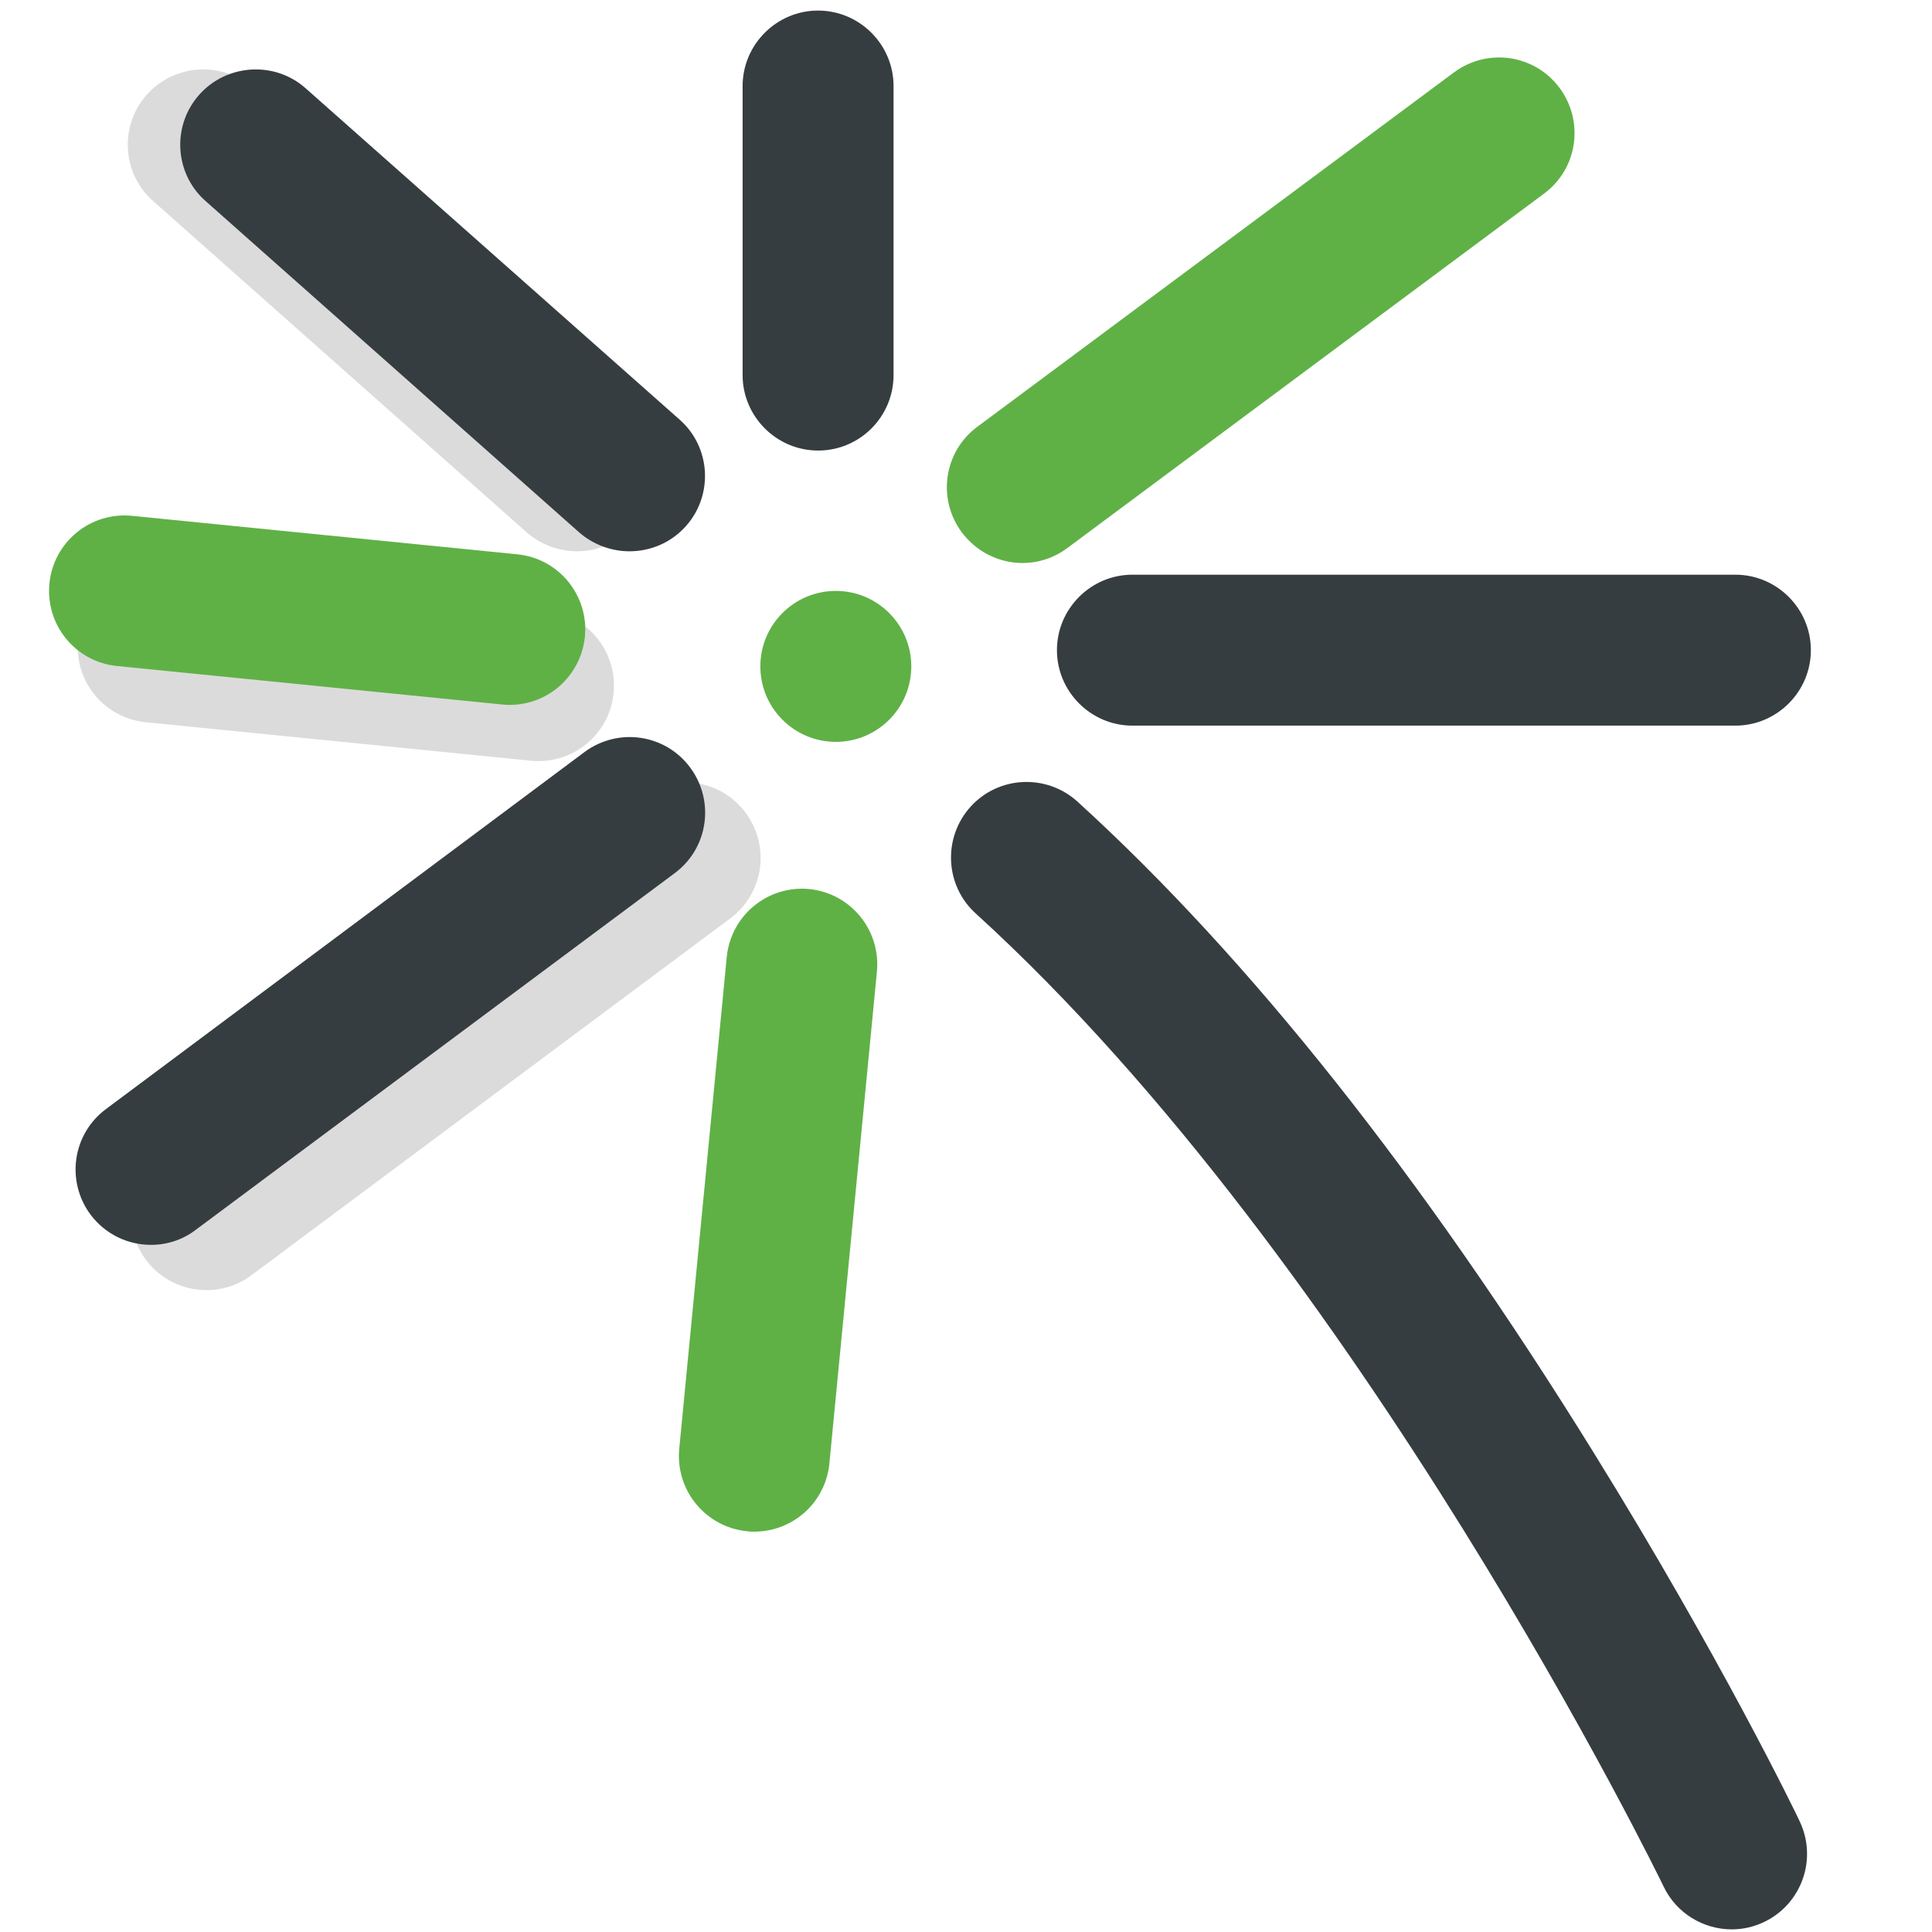<?xml version="1.0" encoding="utf-8"?>
<!-- Generator: Adobe Illustrator 23.0.2, SVG Export Plug-In . SVG Version: 6.00 Build 0)  -->
<svg version="1.1" id="Layer_1" xmlns="http://www.w3.org/2000/svg" xmlns:xlink="http://www.w3.org/1999/xlink" x="0px" y="0px"
	 viewBox="0 0 512 512" style="enable-background:new 0 0 512 512;" xml:space="preserve">
<style type="text/css">
	.st0{fill:#DCDBDB;}
	.st1{fill:#5FB146;}
	.st2{fill:#363D40;}
	.st3{fill:#010101;}
</style>
<path class="st0" d="M152.9,146.1c-4.7,0-9.5-1.7-13.3-5L40.6,53.3c-8.3-7.3-9-20-1.7-28.2s20-9,28.2-1.7l99.1,87.8
	c8.3,7.3,9,20,1.7,28.2C163.9,143.9,158.4,146.1,152.9,146.1z"/>
<path class="st0" d="M54.7,341.9c-6.1,0-12.1-2.8-16-8c-6.6-8.9-4.8-21.4,4.1-28l126.8-94.6c8.9-6.6,21.4-4.8,28,4.1
	c6.6,8.9,4.8,21.4-4.1,28L66.7,337.9C63.1,340.6,58.9,341.9,54.7,341.9z"/>
<path class="st0" d="M142.7,201.7c-0.7,0-1.3,0-2-0.1L38.6,191.4c-11-1.1-19-10.9-17.9-21.9c1.1-11,10.9-19,21.9-17.9l102.1,10.2
	c11,1.1,19,10.9,17.9,21.9C161.6,194,152.9,201.7,142.7,201.7z"/>
<path class="st0" d="M840.5,1213.3c0,0-177.7,128.4,0,271.8c61.1,49.3,11.5,22.6,8.9,24.9c-4.9,4.5-17.4-3.3-17.4-3.3l-108.8-86.6
	l-5.4-107.2l42.9-80.6l74.9-38.1L840.5,1213.3z"/>
<rect x="641.2" y="-225.4" transform="matrix(0.773 -0.635 0.635 0.773 260.766 388.079)" class="st0" width="62.3" height="110.6"/>
<path class="st1" d="M671.2,421.7c-2.2,1.3-4.8,2.3-7.5,2.7c-10.9,1.6-21.1-6.1-22.6-17l-20.3-143l-6.8,13.4
	c-5,9.9-17,13.8-26.9,8.8c-9.9-5-13.8-17-8.8-26.9l64.2-126.6l38.2,268.7C681.9,409.9,677.9,417.7,671.2,421.7z"/>
<path class="st1" d="M990.9,421.7c2.2,1.3,4.8,2.3,7.5,2.7c10.9,1.6,21.1-6.1,22.6-17l20.3-143l6.8,13.4c5,9.9,17,13.8,26.9,8.8
	c9.9-5,13.8-17,8.8-26.9l-64.2-126.6l-38.2,268.7C980.3,409.9,984.3,417.7,990.9,421.7z"/>
<g>
	<path class="st0" d="M744,509.5c-9.8,0,20.8-3.4,19.4-13.5L698.1,25.5C696.6,14.6,666.6,4.6,677.6,3c10.9-1.5,58.6,8,64,44.1
		l57.1,412.1c3.8,32-39.3,52.5-50.3,54.1C747.4,513.4,744.9,509.5,744,509.5z"/>
	<path class="st2" d="M745.5,513.3c-9.8,0-18.4-7.2-19.8-17.3L660.5,25.5c-1.5-10.9,6.1-21,17.1-22.5c10.9-1.5,21,6.1,22.6,17.1
		l65.2,470.6c1.5,10.9-6.1,21-17.1,22.6C747.3,513.3,746.4,513.3,745.5,513.3z"/>
	<path class="st2" d="M916.5,513.3c-0.9,0-1.8-0.1-2.8-0.2c-10.9-1.5-18.6-11.6-17.1-22.6L961.9,20c1.5-10.9,11.6-18.5,22.5-17
		c10.9,1.5,18.6,11.6,17.1,22.6l-65.2,470.6C934.9,506.1,926.3,513.3,916.5,513.3z"/>
	<path class="st2" d="M956.5,139.4H704.7c-13.7,0-24.8-9-24.8-20s11.1-20,24.8-20h251.8c13.7,0,24.8,9,24.8,20
		S970.2,139.4,956.5,139.4z"/>
	<path class="st2" d="M940.1,235.3h-219c-13.5,0-24.4-9-24.4-20s10.9-20,24.4-20h219c13.5,0,24.4,9,24.4,20S953.6,235.3,940.1,235.3
		z"/>
	<path class="st2" d="M928,314.5H733.5c-13.4,0-24.3-9-24.3-20s10.9-20,24.3-20H928c13.4,0,24.3,9,24.3,20S941.4,314.5,928,314.5z"
		/>
	<path class="st2" d="M921.1,388.2h-180c-13.8,0-24.9-9-24.9-20s11.2-20,24.9-20h180c13.8,0,24.9,9,24.9,20S934.9,388.2,921.1,388.2
		z"/>
	<path class="st2" d="M909.6,453.1h-157c-13.7,0-24.8-9-24.8-20s11.1-20,24.8-20h157c13.7,0,24.8,9,24.8,20S923.3,453.1,909.6,453.1
		z"/>
</g>
<path class="st2" d="M368.2-44.4H116.4c-13.7,0-24.8-9-24.8-20s11.1-20,24.8-20h251.8c13.7,0,24.8,9,24.8,20S381.9-44.4,368.2-44.4z
	"/>
<path class="st3" d="M-515.5,192.3c3.9,3.9,10.2,3.9,14.1,0.1l48.5-47.8c8.2-8.2,10.7-20.4,7.1-31l10.4-10.1
	c5.6-5.4,13-8.4,20.8-8.4h132.9c23.6,0,45.9-9.1,62.8-25.5c0.7-0.7-5.3,6.4,90.7-108.3c14.2-16.8,12.1-42.1-4.8-56.4
	c-16.7-14.1-41.8-12.1-56.1,4.5l-59,60.6c-7.4-9.2-18.8-14.9-31.1-14.9h-111.5c-15.9-6.6-32.7-10-50.1-10
	c-48.1,0-90.2,22.2-112.7,63.9c-9.5-1.8-19.5,1.1-26.7,8.3l-47.6,47.7c-3.9,3.9-3.9,10.2,0,14.1L-515.5,192.3z M-440.7-34.8
	c15.3,0,30.1,3.1,44,9.2c1.3,0.6,2.6,0.8,4,0.8h113.5c10.8,0,20,8.8,20,20c0,11-9,20-20,20h-81.6c-5.5,0-10,4.5-10,10
	c0,5.5,4.5,10,10,10h81.6c22.1,0,40-17.9,40-40c0-1.8-0.1-3.5-0.4-5.2c57.1-58.7,65.1-66.9,65.5-67.3c7.1-8.4,19.8-9.5,28.2-2.4
	c8.4,7.1,9.5,19.8,2.3,28.2l-89.7,107.2c-13.1,12.6-30.3,19.5-48.5,19.5h-132.9c-13,0-25.4,5-34.7,14l-8.5,8.2L-536,19.1
	C-517.7-15.2-483.4-34.8-440.7-34.8z M-566,31.6c3.3-3.3,8.4-3.9,12.4-1.4c1.7,1.1-3.2-3.5,86.6,86.2c4,4,3.8,10.4,0.1,14.1
	l-41.3,40.7l-98.2-99L-566,31.6z"/>
<path class="st2" d="M685.1-64.4c-0.4,0-0.9,0-1.3,0c-5.7-0.4-10.9-3.1-14.5-7.6l-87.7-112c-6.5-8.3-5.4-20.2,2.4-27.2
	c9.1-8.1,89.7-79.9,120.5-96.4c16.7-9,40.1-9.9,69.6-2.9c14.3,3.4,26.5,7.9,32.6,10.3H917c0.2,0,0.3,0,0.5,0
	c19.4,0.5,48.3,14.2,48.3,50.3c0,17.6-7.4,28.4-13.6,34.4c-13.4,13-31.1,13.6-35.4,13.5h-81.3c-11,0-20-9-20-20s9-20,20-20H917
	c0.4,0,0.2,0,0.4,0c1.1,0,3.8-0.4,5.9-1.5c1-0.5,2.5-1.4,2.5-6.5c0-6.2-2.2-7.6-3.3-8.3c-2.2-1.3-4.9-1.8-6.1-2H802.8
	c-2.7,0-5.4-0.6-7.9-1.6c-20.4-8.7-57.2-18.1-71.5-10.5c-19,10.2-69.2,52.7-98.7,78.6l62.3,79.5l40.2-39.6
	c4.4-4.6,27.7-26.5,72.8-25.9c8.2,0.1,14.6,0.2,20.5,0.3c20,0.4,33.2,0.6,92.1-0.3c4.6-0.7,28.9-5.7,49.8-29.7
	c26.4-30.4,75.5-90.1,81.7-97.7c0.6-0.9,1.6-3,1.8-4.8c0.1-1,0.2-1.4-1.8-2.9c-2.2-1.6-2.8-1.4-4.2-0.7c-1.9,0.9-3.7,2.6-3.7,2.6
	c-0.2,0.3-0.5,0.6-0.8,0.9l-34,36.1c-7.6,8-20.2,8.4-28.3,0.8s-8.4-20.2-0.8-28.3l33.7-35.7c11.5-13.3,37.1-26.1,61.8-7.9
	c14.3,10.6,20.6,26.3,17.3,43.3c-2.2,10.9-7.7,18.9-8.7,20.3c-0.2,0.3-0.4,0.6-0.7,0.9c-0.5,0.7-54.6,66.6-83.1,99.3
	c-33.4,38.4-74.6,43.1-76.3,43.3c-0.6,0.1-1.2,0.1-1.8,0.1c-60.6,1-74.2,0.7-94.7,0.3c-5.8-0.1-12.1-0.2-20.2-0.3
	c-0.4,0-0.8,0-1.2,0c-27.2,0-40.4,11.8-42,13.4c-0.3,0.4-0.3,0.3-0.7,0.7l-56.5,55.6C695.4-66.5,690.3-64.4,685.1-64.4z
	 M756.4-126.6L756.4-126.6L756.4-126.6z M756.4-126.6C756.4-126.6,756.4-126.6,756.4-126.6S756.4-126.6,756.4-126.6z"/>
<path d="M-521.3,730.5c-0.4,0-0.9,0-1.3,0c-5.7-0.4-10.9-3.1-14.5-7.6l-87.7-112c-6.5-8.3-5.4-20.2,2.4-27.2
	c9.1-8.1,89.7-79.9,120.5-96.4c16.7-9,40.1-9.9,69.6-2.9c14.3,3.4,26.5,7.9,32.6,10.3h110.3c0.2,0,0.3,0,0.5,0
	c19.4,0.5,48.3,14.2,48.3,50.3c0,17.6-7.4,28.4-13.6,34.4c-13.4,13-31.1,13.6-35.4,13.5h-81.3c-11,0-20-9-20-20s9-20,20-20h81.5
	c0.4,0,0.2,0,0.4,0c1.1,0,3.8-0.4,5.9-1.5c1-0.5,2.5-1.4,2.5-6.5c0-6.5-2.3-7.8-3.8-8.6c-2.3-1.2-5-1.6-5.4-1.7h-113.8
	c-2.7,0-5.4-0.6-7.9-1.6c-20.4-8.7-57.2-18.1-71.5-10.5c-19,10.2-69.2,52.7-98.7,78.6l62.3,79.5l40.2-39.6
	c4.4-4.6,27.7-26.5,72.8-25.9c8.2,0.1,14.6,0.2,20.4,0.3c20,0.4,33.2,0.6,92.1-0.3c4.6-0.7,28.9-5.7,49.8-29.7
	c26.4-30.4,75.5-90.1,81.7-97.7c0.6-0.9,1.6-3,1.8-4.8c0.1-1,0.2-1.4-1.8-2.9c-2.2-1.6-2.8-1.4-4.2-0.7c-1.9,0.9-3.7,2.6-3.7,2.6
	c-0.2,0.3-0.5,0.6-0.8,0.9l-34,36.1c-7.6,8-20.2,8.4-28.3,0.8s-8.4-20.2-0.8-28.3l33.7-35.7c11.5-13.3,37.1-26.1,61.8-7.9
	c14.3,10.6,20.6,26.3,17.3,43.3c-2.2,10.9-7.7,18.9-8.7,20.3c-0.2,0.3-0.4,0.6-0.7,0.9c-0.5,0.7-54.6,66.6-83.1,99.3
	c-33.4,38.4-74.6,43.1-76.3,43.3c-0.6,0.1-1.2,0.1-1.8,0.1c-60.6,1-74.2,0.7-94.7,0.3c-5.8-0.1-12.1-0.2-20.2-0.3
	c-0.4,0-0.8,0-1.2,0c-27.2,0-40.4,11.8-42,13.4c-0.3,0.4-0.3,0.3-0.7,0.7l-56.5,55.6C-511,728.5-516,730.5-521.3,730.5z"/>
<path d="M425.7,719h-74.6c-7.7,0-14.7-4.4-18-11.3c-3.3-6.9-2.4-15.1,2.3-21.1l59.6-75.1c3.6-5.7,4.1-9.5,1.5-11.4
	c-4.1-2.9-15.2-3.8-23.5,7c-6.7,8.8-19.3,10.4-28,3.7c-8.8-6.7-10.4-19.3-3.7-28c9.8-12.7,23.5-21.2,38.5-23.7
	c14.3-2.4,28.8,0.7,39.8,8.5c17.6,12.5,27.1,37.9,8.5,66.5c-0.3,0.5-0.7,1-1.1,1.5L392.6,679h33.1c11,0,20,9,20,20
	S436.8,719,425.7,719z"/>
<path d="M156,712.1c-2.6,0-5.1,0-7.4-0.1c-2.1,0-4.1-0.1-6-0.1c-11,0-20-9-20-20s9-20,20-20c2.1,0,4.3,0,6.5,0.1
	c9.2,0.1,26.4,0.4,30.8-4c1.4-1.4,1.6-4.9,1.6-6.9c0-9-3-11.7-4-12.6c-3.3-3-8.9-4.2-13.6-4.5c-4.8,0.3-8.2,0.1-9.2,0.1
	c-10.3-0.7-18.3-9.2-18.6-19.5s7.4-19.1,17.6-20.3c1-0.1,4.4-0.5,9.3-0.3c4.3-0.5,9.4-1.8,12.3-4.5c0.8-0.7,2.7-2.6,2.8-8.4
	c0-2.2-0.4-2.6-0.6-2.8c-4.5-3.8-20.4-4.5-31.5-2.5c-10.9,2-21.3-5.2-23.3-16c-2-10.9,5.2-21.3,16.1-23.3c7-1.3,43.1-6.9,64.6,11.3
	c9.9,8.4,15,20.1,14.8,34c-0.2,12-3.7,22.5-10.1,31c6.8,7.7,13.4,19.9,13.4,38.4c0,14.6-4.6,26.5-13.5,35.4
	C193.8,710.5,173.1,712.1,156,712.1z"/>
<g>
	<path class="st1" d="M687-408.3c-11,0-20-9-19.9-20.1l0.5-82.3c-8,4.7-18.5,3.4-25-3.8c-7.4-8.2-6.8-20.8,1.4-28.2l30.4-27.5
		c5.9-5.3,14.3-6.7,21.6-3.4c7.2,3.2,11.9,10.4,11.9,18.4l-0.7,127.1C707.1-417.2,698.1-408.3,687-408.3z"/>
	<path class="st1" d="M863.7-414.8h-74.6c-7.7,0-14.7-4.4-18-11.3c-3.3-6.9-2.4-15.1,2.3-21.1l59.6-75.1c3.6-5.7,4.1-9.5,1.5-11.4
		c-4.1-2.9-15.2-3.8-23.5,7c-6.7,8.8-19.3,10.4-28,3.7c-8.8-6.7-10.4-19.3-3.7-28c9.8-12.7,23.5-21.2,38.5-23.7
		c14.3-2.4,28.8,0.7,39.8,8.5c17.6,12.5,27.1,37.9,8.5,66.5c-0.3,0.5-0.7,1-1.1,1.5l-34.5,43.5h33.1c11,0,20,9,20,20
		S874.8-414.8,863.7-414.8z"/>
	<path class="st1" d="M957.7-408.1c-2.6,0-5.1-0.1-7.4-0.1c-2.1,0-4.1-0.1-6-0.1c-11-0.1-19.9-9.1-19.8-20.2
		c0.1-11,9.1-19.9,20.2-19.8c2.1,0,4.3,0.1,6.5,0.1c9.2,0.2,26.4,0.6,30.9-3.7c1.4-1.4,1.7-4.9,1.7-6.9c0.1-9-2.9-11.8-3.9-12.7
		c-3.4-3.1-9.1-4.2-13.4-4.6c-4.8,0.3-8.2,0.1-9.2,0c-10.3-0.8-18.2-9.3-18.4-19.6c-0.2-10.3,7.5-19,17.8-20.2
		c1-0.1,4.4-0.4,9.3-0.3c4.3-0.5,9.4-1.7,12.3-4.4c0.8-0.7,2.8-2.5,2.9-8.4c0.1-2.2-0.4-2.6-0.6-2.8c-4.5-3.9-20.3-4.7-31.5-2.8
		c-10.9,1.9-21.2-5.4-23.1-16.2c-1.9-10.9,5.4-21.3,16.3-23.2c7-1.2,43.2-6.5,64.5,11.9c9.8,8.5,14.8,20.3,14.5,34.1
		c-0.3,12-3.9,22.5-10.4,30.9c6.7,7.7,13.2,20,13,38.5c-0.1,14.6-4.8,26.5-13.8,35.3C995.5-409.4,974.8-408,957.7-408.1z"/>
	<circle class="st2" cx="746.2" cy="-491.9" r="20"/>
	<circle class="st2" cx="904.5" cy="-491.9" r="20"/>
</g>
<path class="st1" d="M1138.9,1612.1l-137.6-137.6c31.6-32.4,51.1-76.6,51.1-125.3c0-99.1-80.6-179.6-179.6-179.6
	c-99.1,0-179.6,80.6-179.6,179.6c0,99.1,80.6,179.6,179.6,179.6c35.9,0,69.4-10.6,97.5-28.8l140.4,140.4c3.9,3.9,9,5.9,14.1,5.9
	s10.2-2,14.1-5.9C1146.8,1632.6,1146.8,1619.9,1138.9,1612.1z M733.1,1349.2c0-77,62.6-139.6,139.6-139.6s139.6,62.6,139.6,139.6
	s-62.6,139.6-139.6,139.6S733.1,1426.2,733.1,1349.2z"/>
<path class="st2" d="M840.8,1349.3l99.1-99.1c-11.7-8-25-13.9-39.2-17.4l-88.2,88.2c-7.8,7.8-7.8,20.5,0,28.3
	C820.3,1357.1,833,1357.1,840.8,1349.3z"/>
<path class="st2" d="M1199.1,1321.1l-179.2-179.2c-7.8-7.8-20.5-7.8-28.3,0l-29,29c12.3,6.2,23.8,13.6,34.4,22.1l8.7-8.7
	l165.1,165.1c3.9,3.9,9,5.9,14.1,5.9s10.2-2,14.1-5.9C1206.9,1341.6,1206.9,1328.9,1199.1,1321.1z"/>
<path class="st2" d="M904.7,1464.5v-95.2c0-11-9-20-20-20s-20,9-20,20v99.3c2.7,0.2,5.3,0.3,8,0.3
	C883.8,1468.8,894.5,1467.3,904.7,1464.5z"/>
<path class="st2" d="M872.7,1548.8c-2.7,0-5.4-0.1-8-0.2v77.6c0,11,9,20,20,20s20-9,20-20v-80
	C894.2,1547.9,883.5,1548.8,872.7,1548.8z"/>
<path class="st2" d="M458.9,511.3c-7.4,0-14.6-4.2-18-11.3c-0.9-1.9-80.4-165.2-182.3-257.9c-8.2-7.4-8.8-20.1-1.4-28.3
	s20.1-8.8,28.3-1.4c45.4,41.3,91.5,99.3,136.8,172.5c33.6,54.2,53.8,95.9,54.6,97.7c4.8,10,0.6,21.9-9.3,26.7
	C464.7,510.7,461.8,511.3,458.9,511.3z"/>
<path class="st1" d="M271,149.2c-6.1,0-12.1-2.8-16.1-8.1c-6.6-8.9-4.8-21.4,4.1-28l126.3-93.9c8.9-6.6,21.4-4.8,28,4.1
	c6.6,8.9,4.8,21.4-4.1,28l-126.3,93.9C279.3,147.9,275.1,149.2,271,149.2z"/>
<path class="st2" d="M459.9,192.3H300.1c-11,0-20-9-20-20s9-20,20-20h159.8c11,0,20,9,20,20S470.9,192.3,459.9,192.3z"/>
<path class="st1" d="M199.9,405.9c-0.6,0-1.3,0-1.9-0.1c-11-1.1-19-10.8-18-21.8l12.6-130.4c1.1-11,10.8-19,21.8-18
	c11,1.1,19,10.8,18,21.8l-12.6,130.4C218.8,398.2,210.1,405.9,199.9,405.9z"/>
<path class="st2" d="M40,329.9c-6.1,0-12.1-2.8-16-8c-6.6-8.9-4.8-21.4,4.1-28l126.8-94.6c8.9-6.6,21.4-4.8,28,4.1
	c6.6,8.9,4.8,21.4-4.1,28L51.9,325.9C48.4,328.6,44.2,329.9,40,329.9z"/>
<path class="st1" d="M135.1,186.8c-0.7,0-1.3,0-2-0.1L31,176.5c-11-1.1-19-10.9-17.9-21.9c1.1-11,10.9-19,21.9-17.9l102.1,10.2
	c11,1.1,19,10.9,17.9,21.9C153.9,179.1,145.3,186.8,135.1,186.8z"/>
<path class="st2" d="M166.8,146.1c-4.7,0-9.5-1.7-13.3-5L54.5,53.3c-8.3-7.3-9-20-1.7-28.2s20-9,28.2-1.7l99.1,87.8
	c8.3,7.3,9,20,1.7,28.2C177.8,143.9,172.3,146.1,166.8,146.1z"/>
<path class="st2" d="M216.8,119.4c-11,0-20-9-20-20V22.8c0-11,9-20,20-20s20,9,20,20v76.6C236.8,110.4,227.9,119.4,216.8,119.4z"/>
<circle class="st1" cx="221.5" cy="176.6" r="20"/>
</svg>
